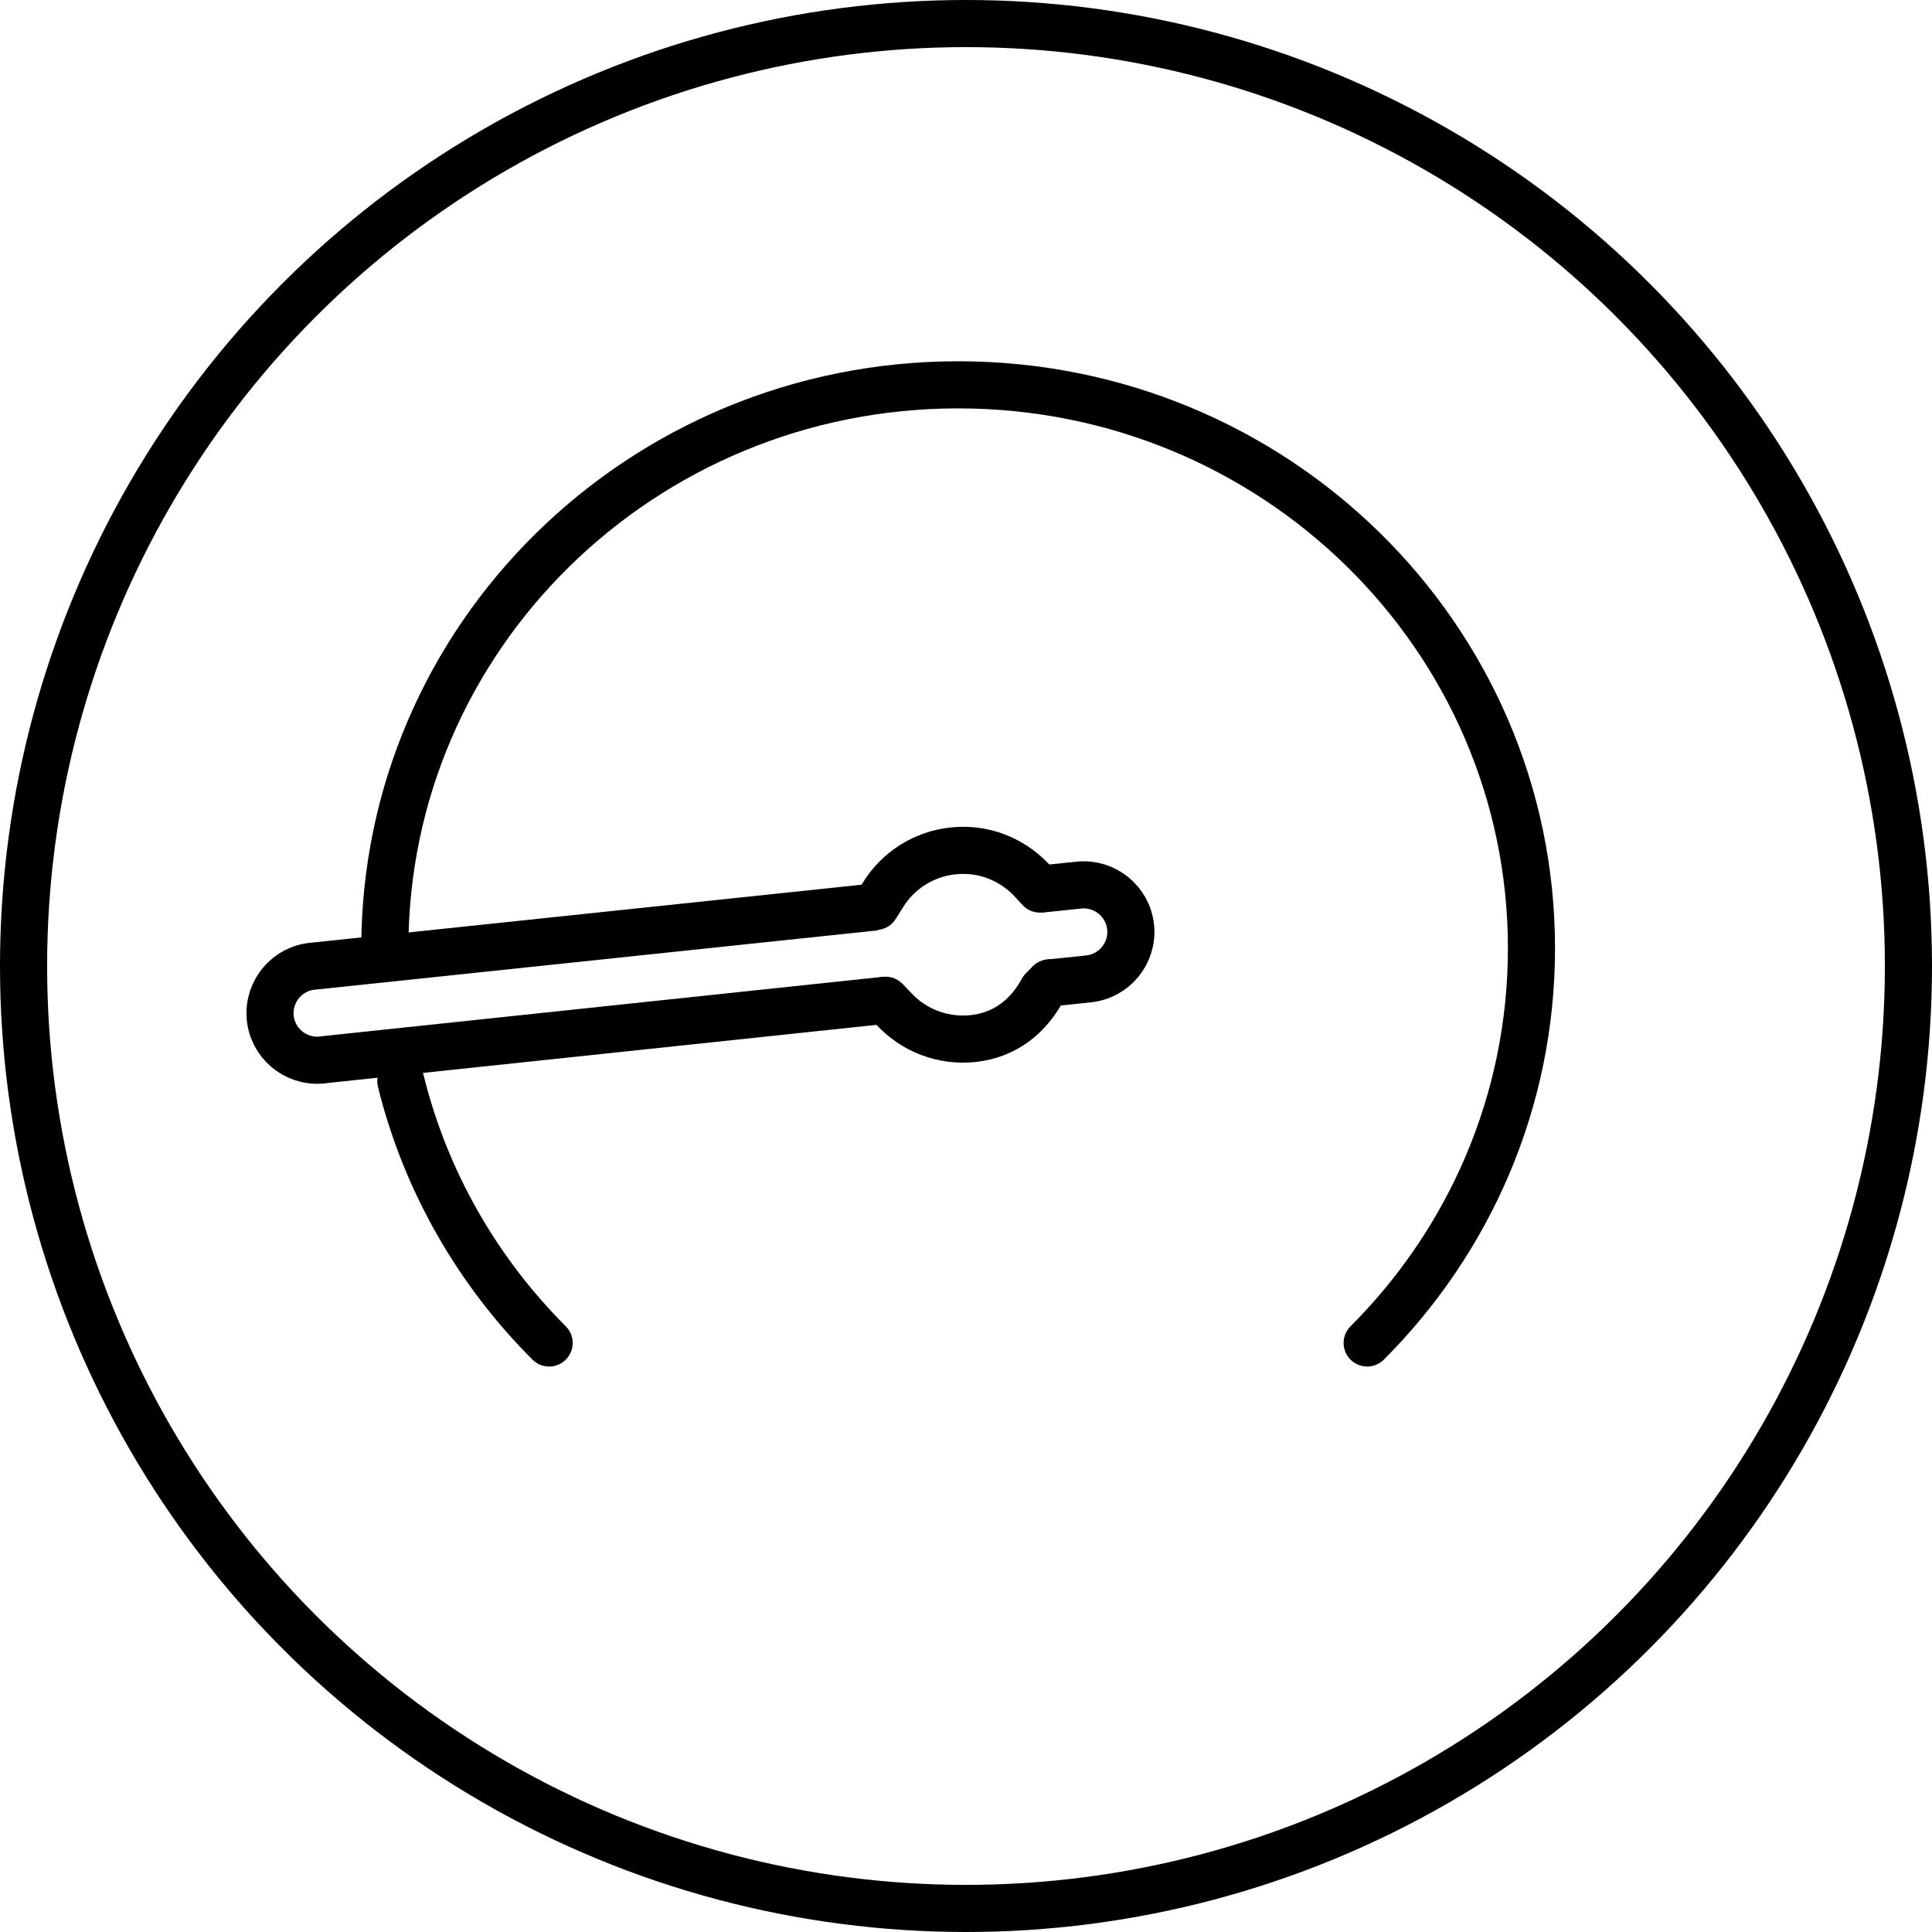 <?xml version="1.0" encoding="UTF-8"?> <svg xmlns="http://www.w3.org/2000/svg" id="Layer_2" data-name="Layer 2" viewBox="0 0 123 123"><defs><style> .cls-1, .cls-2 { fill: none; stroke: #000; stroke-width: 3px; } .cls-2 { stroke-linecap: round; stroke-linejoin: round; } </style></defs><g id="Layer_1-2" data-name="Layer 1"><circle class="cls-2" cx="61.5" cy="61.5" r="60"></circle><path class="cls-2" d="M24.5,60.37c0-19.81,16.34-35.87,36.5-35.87s36.5,16.06,36.5,35.87c0,9.79-3.99,18.66-10.46,25.13M34.96,85.5c-4.54-4.54-7.86-10.27-9.44-16.66"></path><path class="cls-1" d="M55.73,57.74l-35.78,3.77c-1.65.13-2.88,1.58-2.75,3.23.13,1.65,1.58,2.88,3.23,2.75.05,0,.1,0,.15-.02l35.78-3.79M66.19,56.61l2.49-.26c1.65-.17,3.12,1.02,3.3,2.67.17,1.65-1.02,3.12-2.67,3.3l-2.49.26"></path><path class="cls-2" d="M55.75,57.71l.43-.68c.97-1.61,2.64-2.67,4.51-2.86,1.92-.2,3.69.52,4.94,1.81l.57.62M56.38,63.68l.49.51c1.29,1.42,3.17,2.13,5.08,1.93,2.04-.22,3.51-1.41,4.42-3.09l.45-.46"></path></g></svg> 